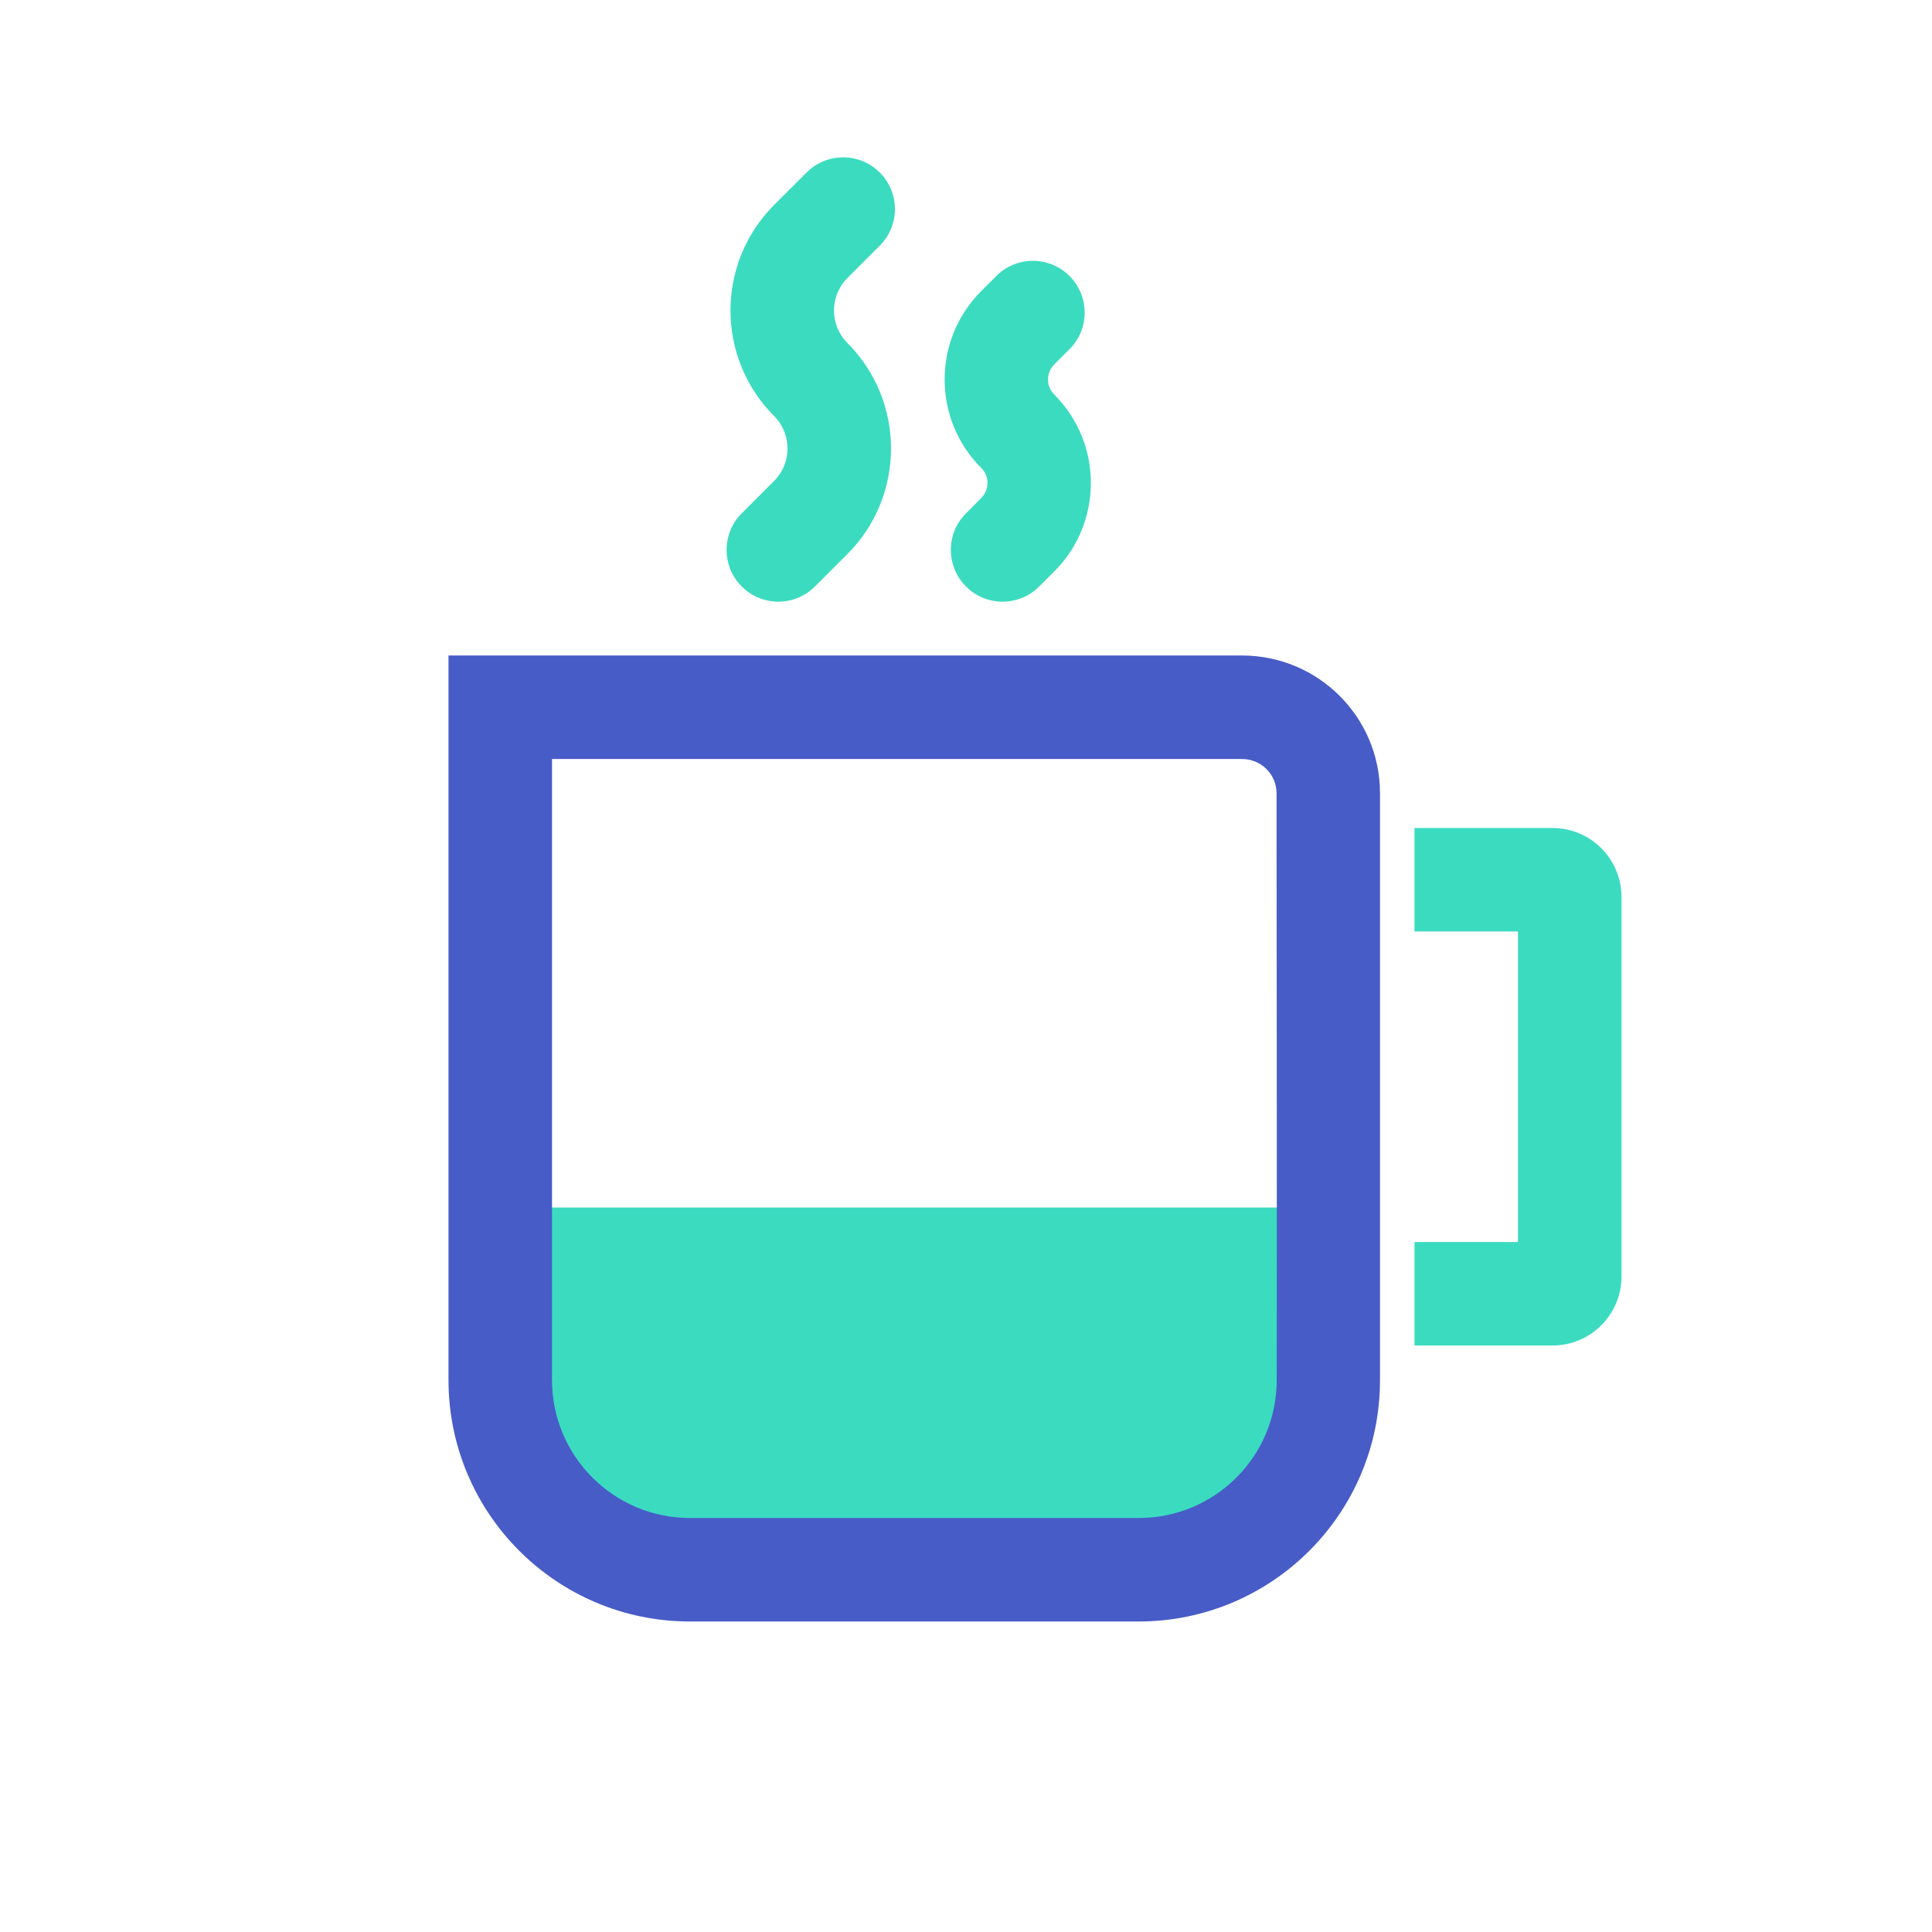 <svg xmlns="http://www.w3.org/2000/svg" width="56" height="56" viewBox="0 0 56 56">
  <g fill="none" fill-rule="evenodd">
    <path fill="#3BDBC0" d="M45 24L41 24 41 27 44 27 44 36 41 36 41 39 45 39C46.104 39 47 38.104 47 37L47 26C47 24.896 46.104 24 45 24M32 45L21 45C17.687 45 15 42.313 15 39L15 35 38 35 38 39C38 42.313 35.313 45 32 45"/>
    <path fill="#485CC7" d="M33.006,44 C35.213,44 37.003,42.219 37.006,40.012 C37.014,34.788 37.005,25.945 37.001,22.993 C37.001,22.441 36.553,22 36.001,22 L16,22 L16,40 C16,42.209 17.791,44 20,44 L33.006,44 Z M13,40 L13,19 L36,19 C38.209,19 40,20.784 40,22.993 L40,40.004 C40,43.871 36.866,47 33,47 L20,47 C16.134,47 13,43.866 13,40 L13,40 Z"/>
    <path fill="#3BDBC0" d="M21.5 17L21.5 17C20.914 16.414 20.914 15.465 21.5 14.879L22.439 13.939C22.956 13.423 22.955 12.576 22.438 12.059 20.752 10.372 20.752 7.626 22.439 5.939L23.379 5C23.965 4.414 24.914 4.414 25.5 5 26.086 5.586 26.086 6.535 25.5 7.121L24.561 8.061C24.044 8.577 24.045 9.424 24.562 9.941 26.248 11.628 26.248 14.374 24.561 16.061L23.621 17C23.035 17.586 22.086 17.586 21.5 17M28 17L28 17C27.414 16.414 27.414 15.465 28 14.879L28.439 14.439C28.68 14.199 28.687 13.807 28.445 13.567 27.028 12.155 27.026 9.854 28.439 8.439L28.879 8C29.465 7.414 30.414 7.414 31 8 31.586 8.586 31.586 9.535 31 10.121L30.561 10.561C30.32 10.801 30.313 11.193 30.555 11.433 31.972 12.845 31.974 15.146 30.561 16.561L30.121 17C29.535 17.586 28.586 17.586 28 17"/>
  </g>
</svg>

